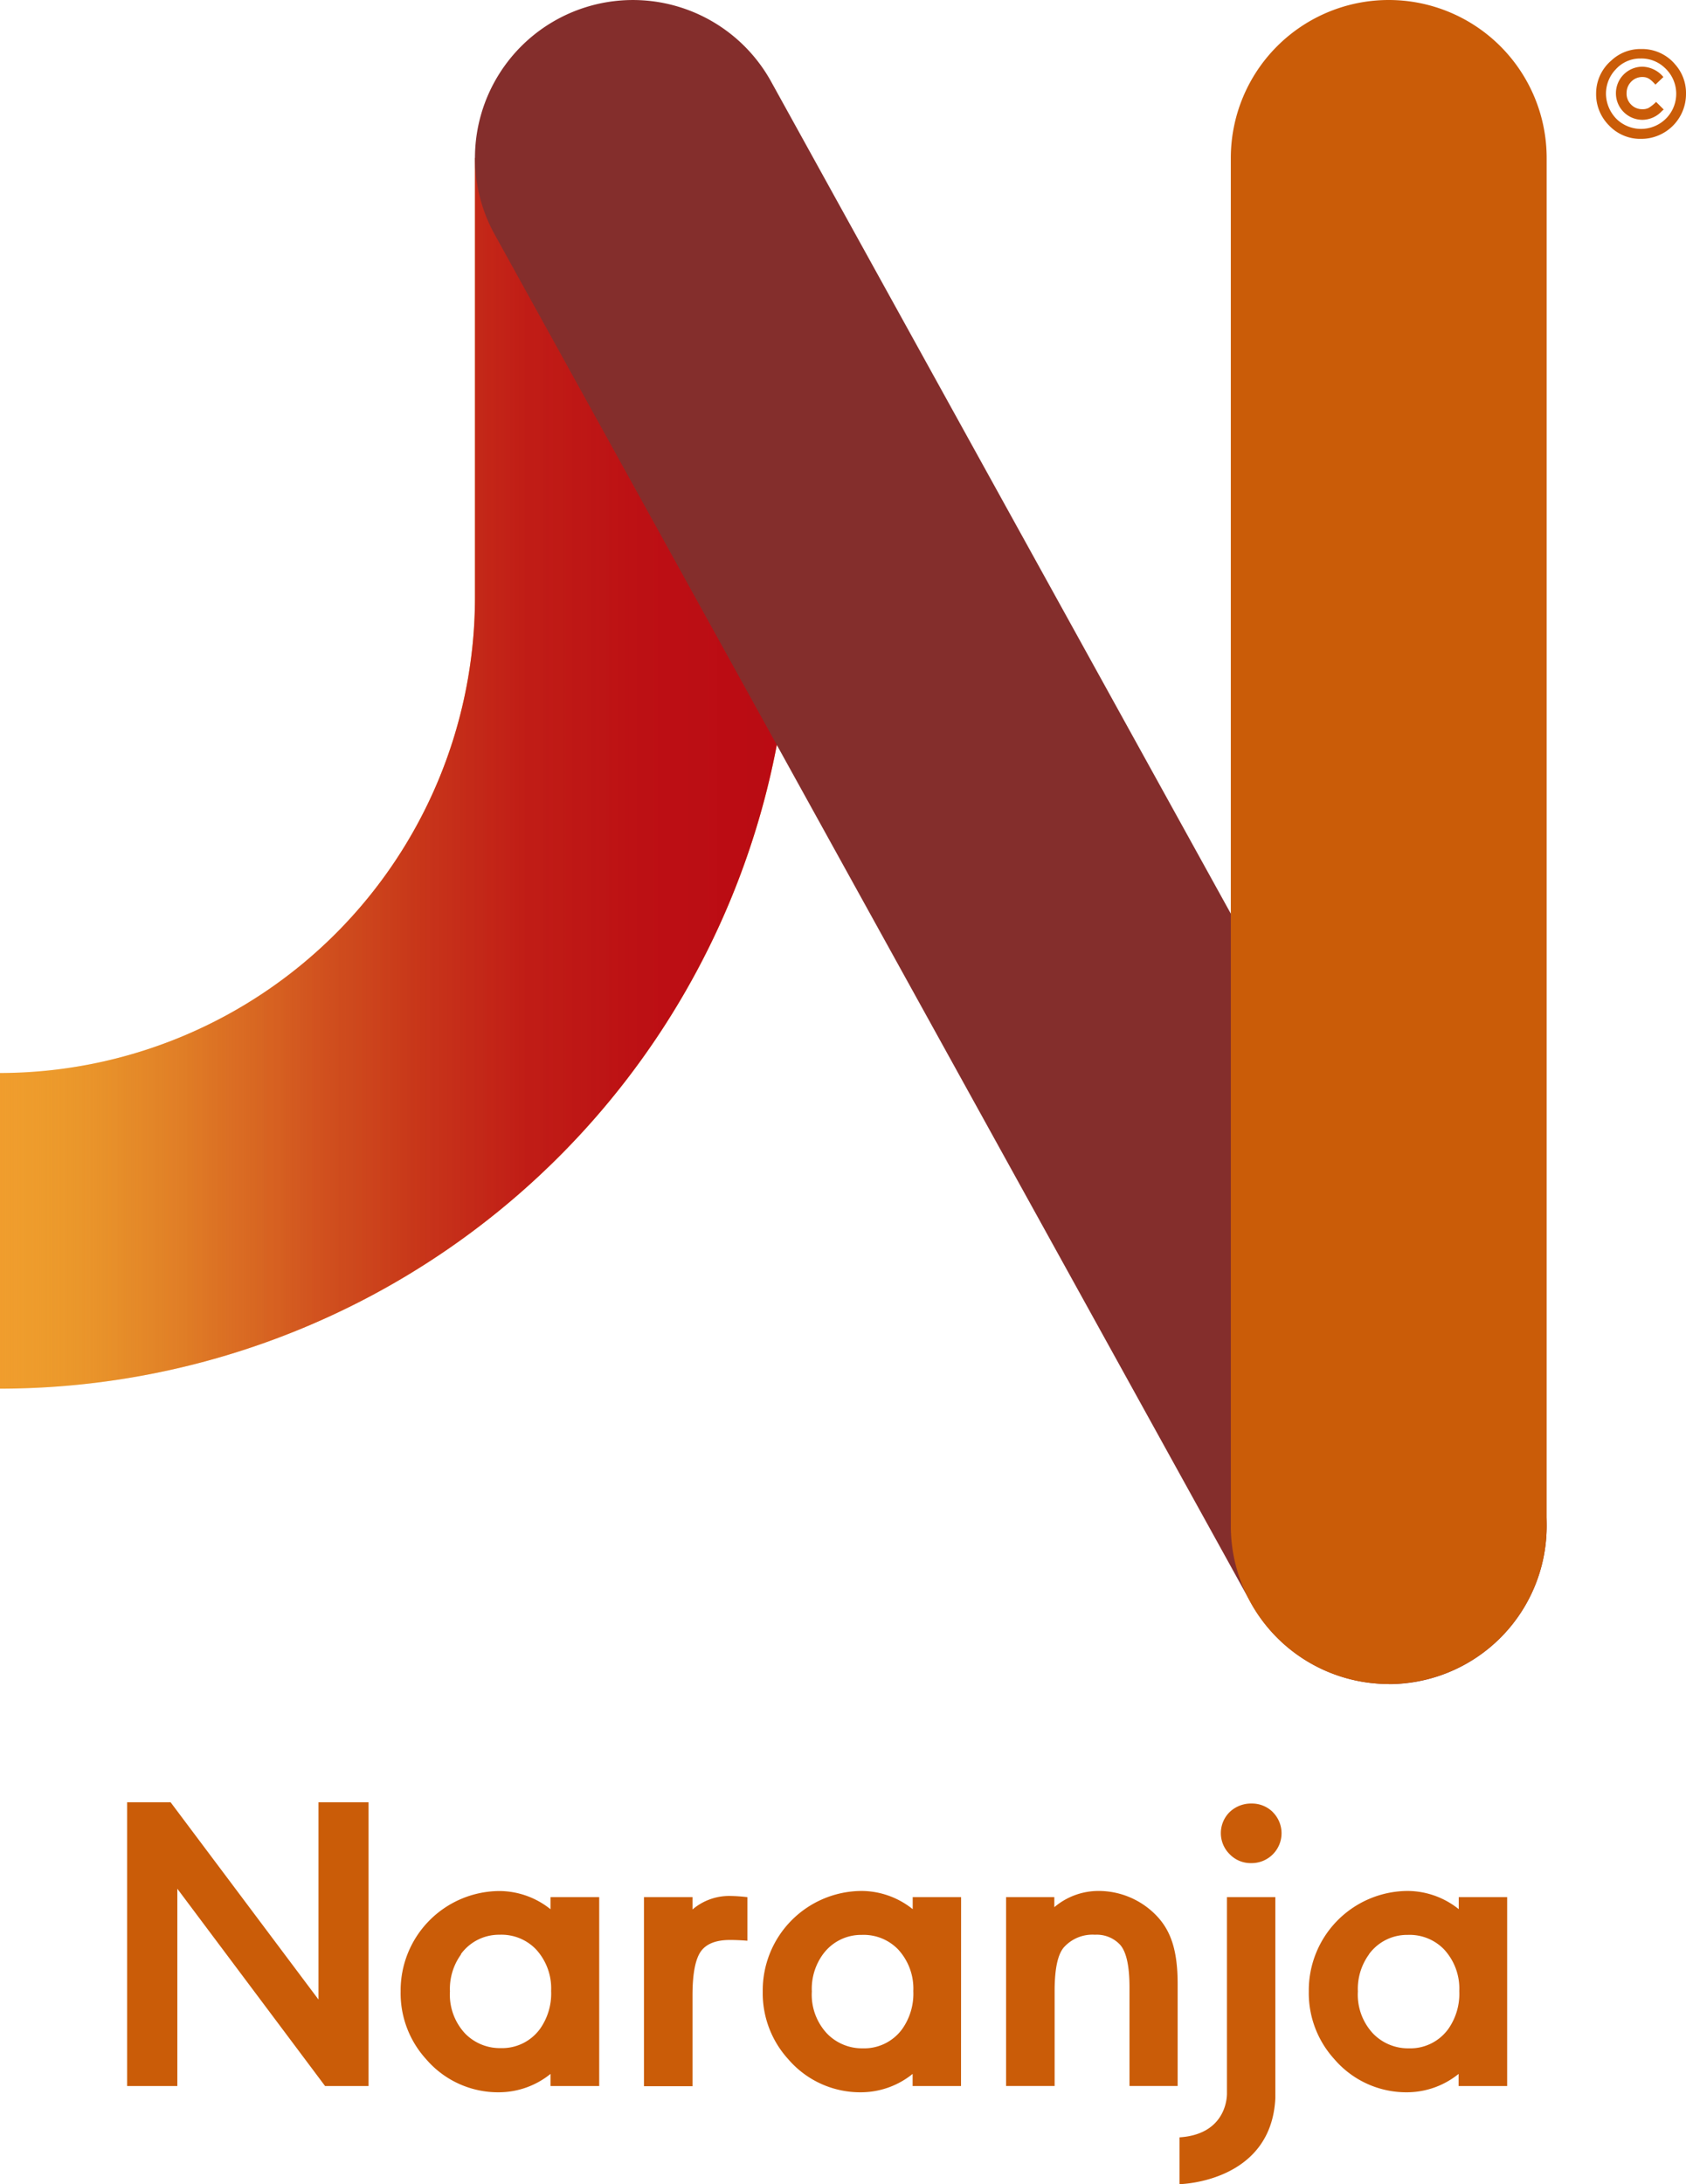 <svg xmlns="http://www.w3.org/2000/svg" viewBox="0 0 222.28 287.83"><defs><style>.cls-1{fill:#ca5c08;}.cls-2{fill:#f09d2d;}.cls-3{fill:url(#linear-gradient);}.cls-4{fill:#842e2c;}</style><linearGradient id="linear-gradient" x2="104.26" y1="101.93" y2="101.93" gradientUnits="userSpaceOnUse"><stop offset="0" stop-color="#dfa028" stop-opacity="0"/><stop offset=".05" stop-color="#da8e25" stop-opacity=".12"/><stop offset=".16" stop-color="#d26b21" stop-opacity=".35"/><stop offset=".28" stop-color="#cb4d1c" stop-opacity=".55"/><stop offset=".4" stop-color="#c53519" stop-opacity=".72"/><stop offset=".53" stop-color="#c02216" stop-opacity=".84"/><stop offset=".66" stop-color="#bd1414" stop-opacity=".93"/><stop offset=".81" stop-color="#bb0d13" stop-opacity=".98"/><stop offset="1" stop-color="#ba0a13"/></linearGradient></defs><title>Asset 1</title><g id="Layer_2"><g id="Capa_1"><path d="M16.76 274.9v-37.4h5.73l19.5 26v-26h6.6v37.4h-5.73l-19.48-26v26zM79 274.9h-6.42v-1.6a10.84 10.84 0 0 1-6.7 2.42 12.5 12.5 0 0 1-9.7-4.36 12.9 12.9 0 0 1-3.36-8.93A13.1 13.1 0 0 1 65.9 249.2a10.84 10.84 0 0 1 6.68 2.4V250H79zm-18.2-17.37a7.74 7.74 0 0 0-1.48 4.9 7.5 7.5 0 0 0 2 5.55A6.4 6.4 0 0 0 66 269.9a6.18 6.18 0 0 0 5.2-2.54 8.06 8.06 0 0 0 1.46-5 7.6 7.6 0 0 0-2-5.48 6.32 6.32 0 0 0-4.8-1.92 6.22 6.22 0 0 0-5.1 2.56zM91.3 251.63a7.44 7.44 0 0 1 4.88-1.78 20.9 20.9 0 0 1 2.36.16v5.74c-1-.08-1.75-.1-2.3-.1q-2.8 0-3.87 1.55c-.72 1.06-1.07 3-1.07 5.72v12h-6.4V250h6.4zM126.7 274.9h-6.38v-1.6a10.85 10.85 0 0 1-6.7 2.42 12.5 12.5 0 0 1-9.7-4.36 12.9 12.9 0 0 1-3.36-8.93 13.1 13.1 0 0 1 13.07-13.24 10.84 10.84 0 0 1 6.7 2.4V250h6.38zm-18.2-17.37a7.74 7.74 0 0 0-1.47 4.9 7.5 7.5 0 0 0 2 5.55 6.42 6.42 0 0 0 4.72 1.95 6.2 6.2 0 0 0 5.2-2.55 8.06 8.06 0 0 0 1.46-5 7.6 7.6 0 0 0-2-5.48 6.32 6.32 0 0 0-4.8-1.92 6.22 6.22 0 0 0-5.1 2.54zM139 251.33a9 9 0 0 1 5.78-2.14 10.58 10.58 0 0 1 7.73 3.3c1.96 2.07 2.75 4.75 2.75 9v13.4h-6.35v-13q0-4.2-1.23-5.6a4.2 4.2 0 0 0-3.32-1.33 5.06 5.06 0 0 0-4.16 1.73c-.78 1-1.16 2.85-1.16 5.73v12.47h-6.4V250H139zM167.8 238.8a3.93 3.93 0 0 1 0 5.57 3.93 3.93 0 0 1-2.84 1.15 3.82 3.82 0 0 1-2.82-1.15 3.9 3.9 0 0 1 0-5.6 4.08 4.08 0 0 1 2.88-1.1 3.9 3.9 0 0 1 2.8 1.14zM198.7 274.9h-6.4v-1.6a10.84 10.84 0 0 1-6.68 2.42 12.5 12.5 0 0 1-9.7-4.36 12.92 12.92 0 0 1-3.37-8.93 13.1 13.1 0 0 1 13.07-13.24 10.84 10.84 0 0 1 6.7 2.4V250h6.38zm-18.2-17.37a7.74 7.74 0 0 0-1.48 4.9 7.5 7.5 0 0 0 2 5.55 6.42 6.42 0 0 0 4.7 1.95 6.18 6.18 0 0 0 5.22-2.55 8.07 8.07 0 0 0 1.45-5 7.6 7.6 0 0 0-2-5.48 6.32 6.32 0 0 0-4.8-1.92 6.22 6.22 0 0 0-5.1 2.54zM161.76 250v25.9c0 1-.45 5.38-6.25 5.76v6.17s12.12-.2 12.63-11.36V250z" class="cls-1"/><path d="M0 183v-41.6a62.7 62.7 0 0 0 62.62-62.63V20.82h41.64v57.95A104.38 104.38 0 0 1 0 183z" class="cls-2"/><path d="M0 183v-41.6a62.7 62.7 0 0 0 62.62-62.63V20.82h41.64v57.95A104.38 104.38 0 0 1 0 183z" class="cls-3"/><path d="M220.75 8.38a5.66 5.66 0 0 1 1.53 4 5.9 5.9 0 0 1-5.92 5.92 5.66 5.66 0 0 1-4.2-1.74 5.82 5.82 0 0 1-1.73-4.28 5.7 5.7 0 0 1 2-4.3 5.6 5.6 0 0 1 3.93-1.52 5.7 5.7 0 0 1 4.4 1.92zm-7.82.85a4.64 4.64 0 0 0-1.2 3.18 4.78 4.78 0 0 0 1.53 3.4 4.65 4.65 0 0 0 6.54-.35 4.63 4.63 0 0 0-.35-6.55 4.44 4.44 0 0 0-3.15-1.2 4.32 4.32 0 0 0-3.37 1.53zm5.32 1.92c-.7-.77-1.06-1-1.73-1a2 2 0 0 0-1.47.62 2.1 2.1 0 0 0-.6 1.5 2 2 0 0 0 .6 1.52 2 2 0 0 0 1.47.6 1.72 1.72 0 0 0 .82-.16 5.35 5.35 0 0 0 1-.8l1 1-.23.2a3.54 3.54 0 0 1-2.54 1.16 3.5 3.5 0 0 1-3.53-3.5 3.5 3.5 0 0 1 3.53-3.5 3.73 3.73 0 0 1 2.73 1.36z" class="cls-1"/><path d="M183.1 221.92A20.8 20.8 0 0 1 164.8 211L65.13 30.74a20.82 20.82 0 1 1 36.62-19.83L201.4 191.2a20.83 20.83 0 0 1-18.3 30.74z" class="cls-4"/><path d="M183.1 221.92a20.82 20.82 0 0 1-20.83-20.82V20.82a20.82 20.82 0 1 1 41.64 0V201.1a20.82 20.82 0 0 1-20.8 20.82z" class="cls-1"/></g></g></svg>